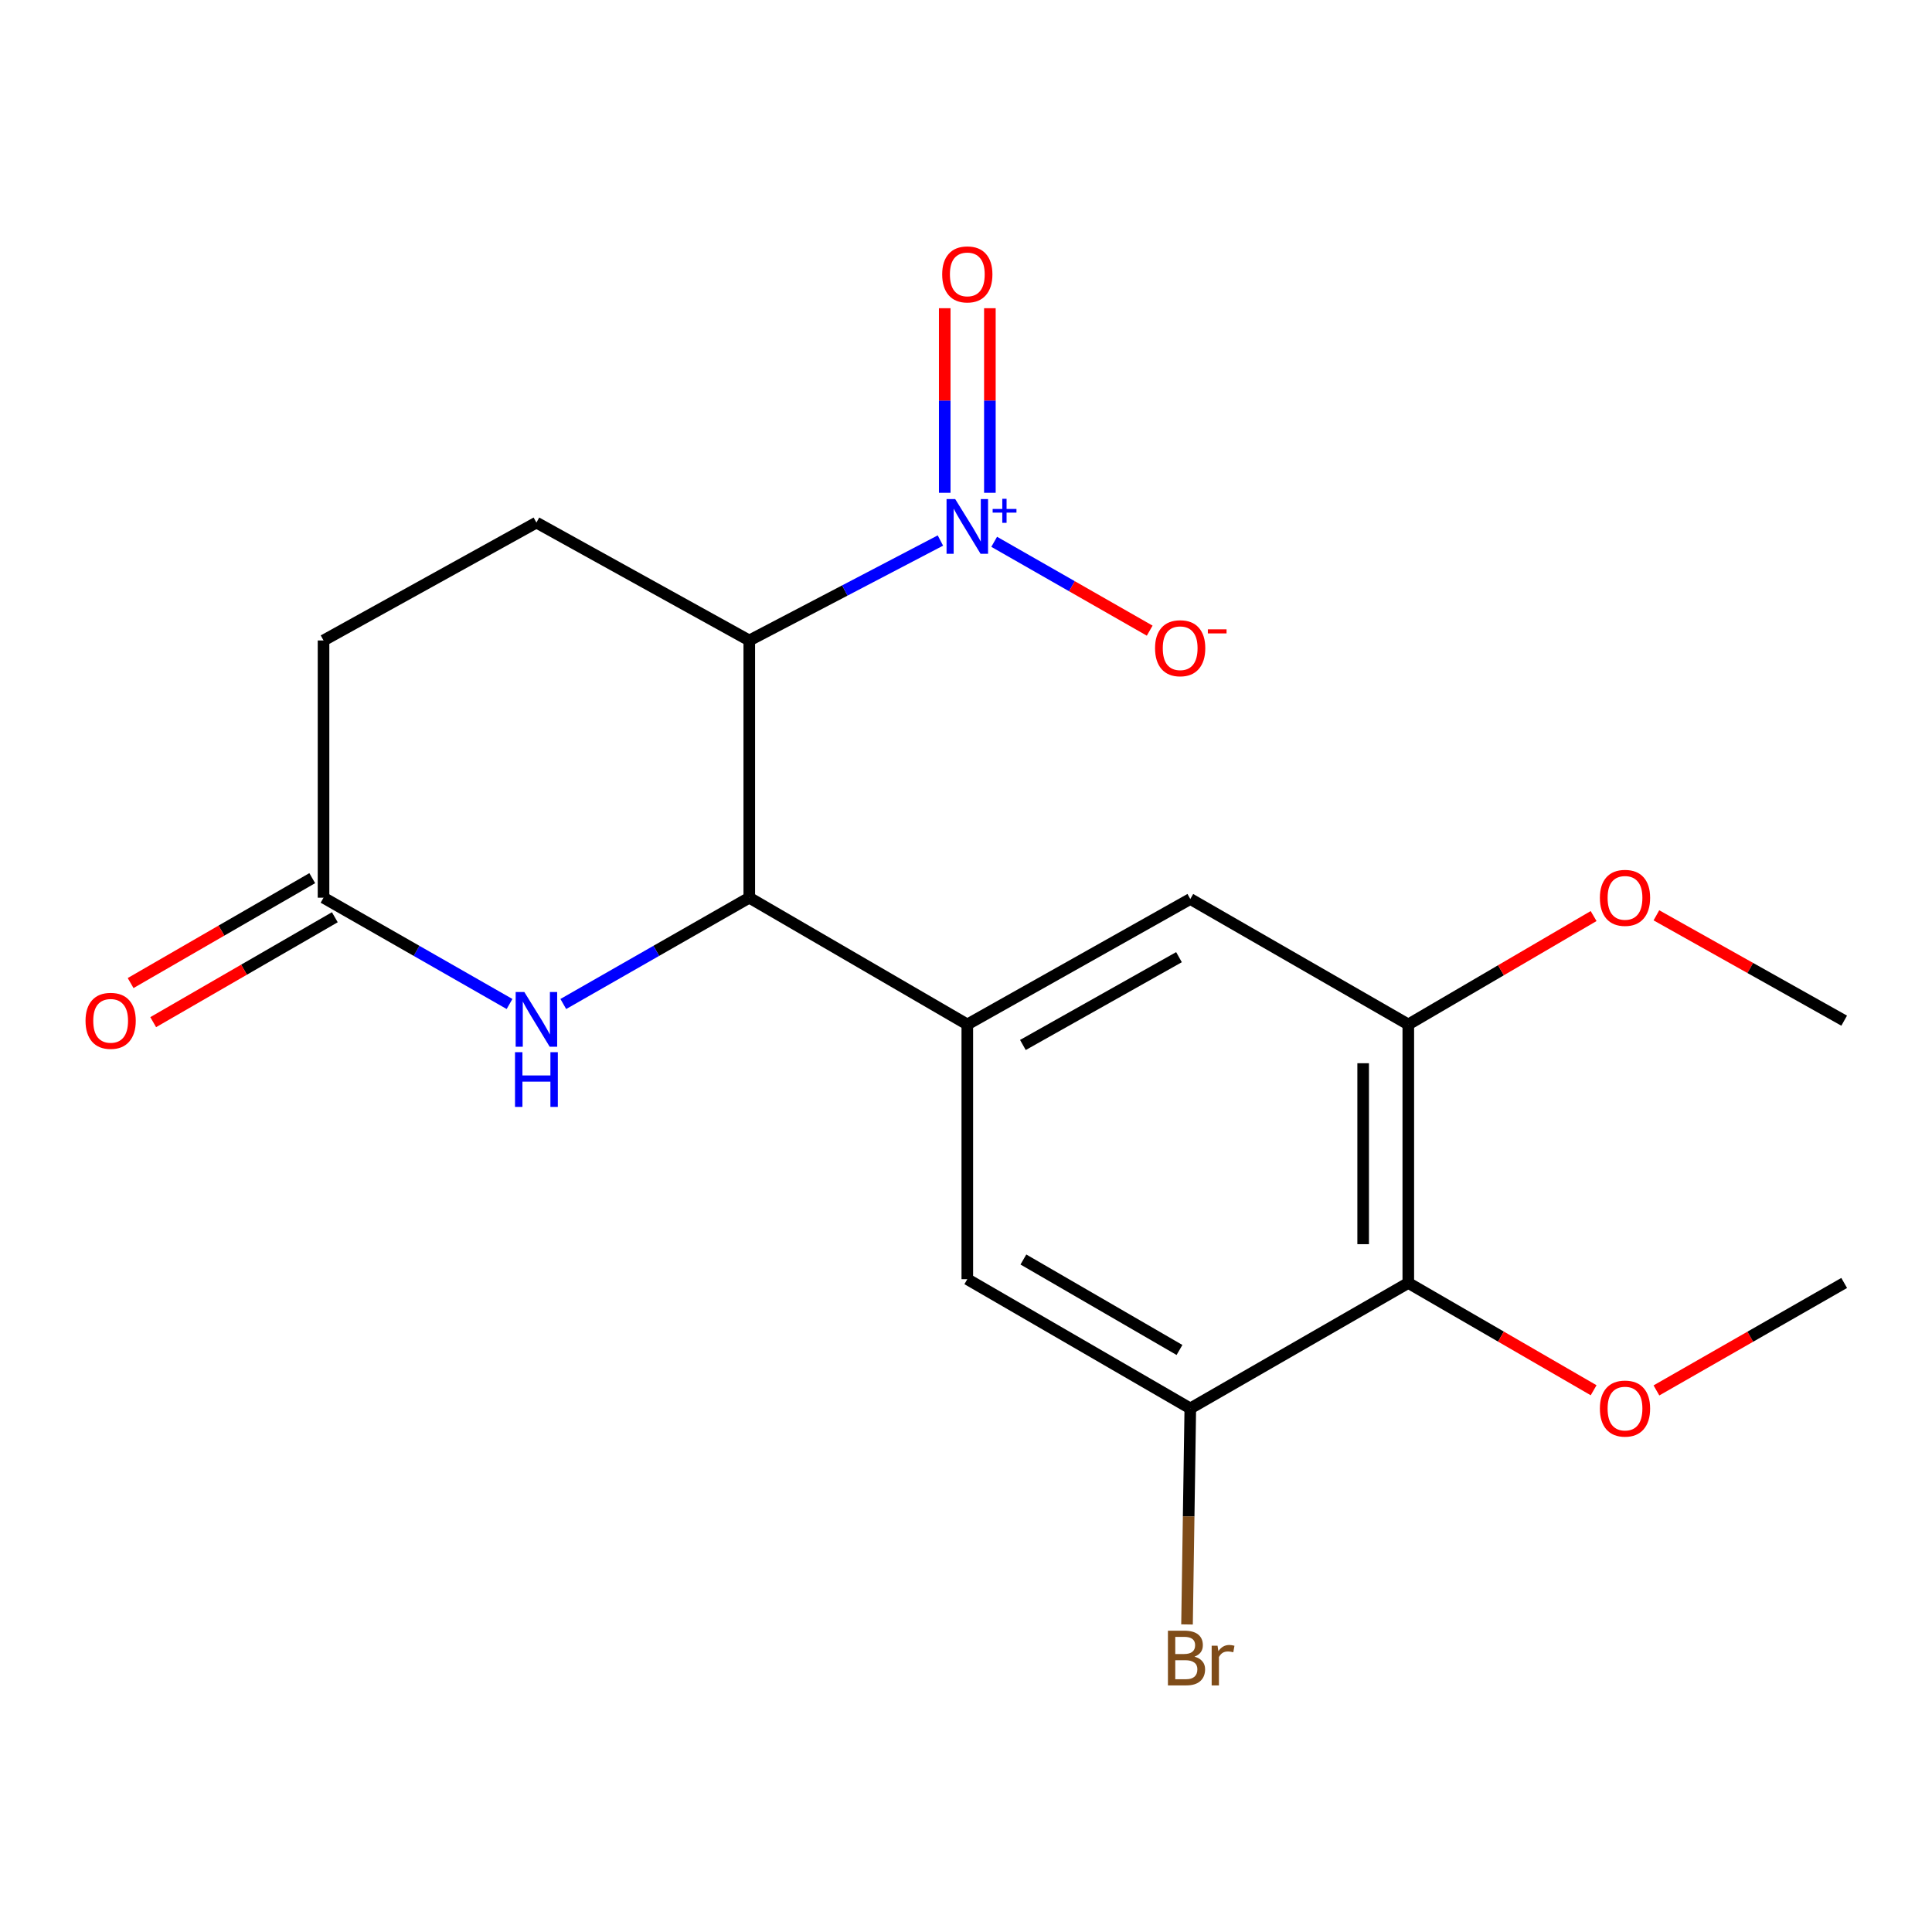 <?xml version='1.0' encoding='iso-8859-1'?>
<svg version='1.1' baseProfile='full'
              xmlns='http://www.w3.org/2000/svg'
                      xmlns:rdkit='http://www.rdkit.org/xml'
                      xmlns:xlink='http://www.w3.org/1999/xlink'
                  xml:space='preserve'
width='1000px' height='1000px' viewBox='0 0 1000 1000'>
<!-- END OF HEADER -->
<rect style='opacity:1.0;fill:#FFFFFF;stroke:none' width='1000' height='1000' x='0' y='0'> </rect>
<path class='bond-0' d='M 387.826,331.504 L 437.289,305.637' style='fill:none;fill-rule:evenodd;stroke:#000000;stroke-width:6px;stroke-linecap:butt;stroke-linejoin:miter;stroke-opacity:1' />
<path class='bond-0' d='M 437.289,305.637 L 486.753,279.771' style='fill:none;fill-rule:evenodd;stroke:#0000FF;stroke-width:6px;stroke-linecap:butt;stroke-linejoin:miter;stroke-opacity:1' />
<path class='bond-1' d='M 387.826,331.504 L 387.826,464.645' style='fill:none;fill-rule:evenodd;stroke:#000000;stroke-width:6px;stroke-linecap:butt;stroke-linejoin:miter;stroke-opacity:1' />
<path class='bond-10' d='M 387.826,331.504 L 277.649,270.49' style='fill:none;fill-rule:evenodd;stroke:#000000;stroke-width:6px;stroke-linecap:butt;stroke-linejoin:miter;stroke-opacity:1' />
<path class='bond-11' d='M 514.589,280.438 L 554.835,303.432' style='fill:none;fill-rule:evenodd;stroke:#0000FF;stroke-width:6px;stroke-linecap:butt;stroke-linejoin:miter;stroke-opacity:1' />
<path class='bond-11' d='M 554.835,303.432 L 595.081,326.427' style='fill:none;fill-rule:evenodd;stroke:#FF0000;stroke-width:6px;stroke-linecap:butt;stroke-linejoin:miter;stroke-opacity:1' />
<path class='bond-12' d='M 512.36,255.066 L 512.36,207.299' style='fill:none;fill-rule:evenodd;stroke:#0000FF;stroke-width:6px;stroke-linecap:butt;stroke-linejoin:miter;stroke-opacity:1' />
<path class='bond-12' d='M 512.36,207.299 L 512.36,159.532' style='fill:none;fill-rule:evenodd;stroke:#FF0000;stroke-width:6px;stroke-linecap:butt;stroke-linejoin:miter;stroke-opacity:1' />
<path class='bond-12' d='M 488.993,255.066 L 488.993,207.299' style='fill:none;fill-rule:evenodd;stroke:#0000FF;stroke-width:6px;stroke-linecap:butt;stroke-linejoin:miter;stroke-opacity:1' />
<path class='bond-12' d='M 488.993,207.299 L 488.993,159.532' style='fill:none;fill-rule:evenodd;stroke:#FF0000;stroke-width:6px;stroke-linecap:butt;stroke-linejoin:miter;stroke-opacity:1' />
<path class='bond-2' d='M 387.826,464.645 L 500.676,530.255' style='fill:none;fill-rule:evenodd;stroke:#000000;stroke-width:6px;stroke-linecap:butt;stroke-linejoin:miter;stroke-opacity:1' />
<path class='bond-3' d='M 387.826,464.645 L 339.694,492.157' style='fill:none;fill-rule:evenodd;stroke:#000000;stroke-width:6px;stroke-linecap:butt;stroke-linejoin:miter;stroke-opacity:1' />
<path class='bond-3' d='M 339.694,492.157 L 291.562,519.668' style='fill:none;fill-rule:evenodd;stroke:#0000FF;stroke-width:6px;stroke-linecap:butt;stroke-linejoin:miter;stroke-opacity:1' />
<path class='bond-8' d='M 500.676,530.255 L 500.676,662.098' style='fill:none;fill-rule:evenodd;stroke:#000000;stroke-width:6px;stroke-linecap:butt;stroke-linejoin:miter;stroke-opacity:1' />
<path class='bond-9' d='M 500.676,530.255 L 616.097,465.32' style='fill:none;fill-rule:evenodd;stroke:#000000;stroke-width:6px;stroke-linecap:butt;stroke-linejoin:miter;stroke-opacity:1' />
<path class='bond-9' d='M 529.447,540.881 L 610.242,495.426' style='fill:none;fill-rule:evenodd;stroke:#000000;stroke-width:6px;stroke-linecap:butt;stroke-linejoin:miter;stroke-opacity:1' />
<path class='bond-20' d='M 263.737,519.669 L 215.598,492.157' style='fill:none;fill-rule:evenodd;stroke:#0000FF;stroke-width:6px;stroke-linecap:butt;stroke-linejoin:miter;stroke-opacity:1' />
<path class='bond-20' d='M 215.598,492.157 L 167.46,464.645' style='fill:none;fill-rule:evenodd;stroke:#000000;stroke-width:6px;stroke-linecap:butt;stroke-linejoin:miter;stroke-opacity:1' />
<path class='bond-4' d='M 728.935,664.059 L 728.935,530.255' style='fill:none;fill-rule:evenodd;stroke:#000000;stroke-width:6px;stroke-linecap:butt;stroke-linejoin:miter;stroke-opacity:1' />
<path class='bond-4' d='M 705.568,643.988 L 705.568,550.326' style='fill:none;fill-rule:evenodd;stroke:#000000;stroke-width:6px;stroke-linecap:butt;stroke-linejoin:miter;stroke-opacity:1' />
<path class='bond-16' d='M 728.935,664.059 L 776.896,691.825' style='fill:none;fill-rule:evenodd;stroke:#000000;stroke-width:6px;stroke-linecap:butt;stroke-linejoin:miter;stroke-opacity:1' />
<path class='bond-16' d='M 776.896,691.825 L 824.858,719.591' style='fill:none;fill-rule:evenodd;stroke:#FF0000;stroke-width:6px;stroke-linecap:butt;stroke-linejoin:miter;stroke-opacity:1' />
<path class='bond-21' d='M 728.935,664.059 L 616.097,728.993' style='fill:none;fill-rule:evenodd;stroke:#000000;stroke-width:6px;stroke-linecap:butt;stroke-linejoin:miter;stroke-opacity:1' />
<path class='bond-5' d='M 616.097,728.993 L 500.676,662.098' style='fill:none;fill-rule:evenodd;stroke:#000000;stroke-width:6px;stroke-linecap:butt;stroke-linejoin:miter;stroke-opacity:1' />
<path class='bond-5' d='M 610.502,698.742 L 529.707,651.915' style='fill:none;fill-rule:evenodd;stroke:#000000;stroke-width:6px;stroke-linecap:butt;stroke-linejoin:miter;stroke-opacity:1' />
<path class='bond-15' d='M 616.097,728.993 L 615.249,784.902' style='fill:none;fill-rule:evenodd;stroke:#000000;stroke-width:6px;stroke-linecap:butt;stroke-linejoin:miter;stroke-opacity:1' />
<path class='bond-15' d='M 615.249,784.902 L 614.401,840.811' style='fill:none;fill-rule:evenodd;stroke:#7F4C19;stroke-width:6px;stroke-linecap:butt;stroke-linejoin:miter;stroke-opacity:1' />
<path class='bond-6' d='M 728.935,530.255 L 616.097,465.32' style='fill:none;fill-rule:evenodd;stroke:#000000;stroke-width:6px;stroke-linecap:butt;stroke-linejoin:miter;stroke-opacity:1' />
<path class='bond-17' d='M 728.935,530.255 L 776.892,502.203' style='fill:none;fill-rule:evenodd;stroke:#000000;stroke-width:6px;stroke-linecap:butt;stroke-linejoin:miter;stroke-opacity:1' />
<path class='bond-17' d='M 776.892,502.203 L 824.849,474.15' style='fill:none;fill-rule:evenodd;stroke:#FF0000;stroke-width:6px;stroke-linecap:butt;stroke-linejoin:miter;stroke-opacity:1' />
<path class='bond-7' d='M 167.46,464.645 L 167.46,331.504' style='fill:none;fill-rule:evenodd;stroke:#000000;stroke-width:6px;stroke-linecap:butt;stroke-linejoin:miter;stroke-opacity:1' />
<path class='bond-13' d='M 161.616,454.528 L 114.612,481.68' style='fill:none;fill-rule:evenodd;stroke:#000000;stroke-width:6px;stroke-linecap:butt;stroke-linejoin:miter;stroke-opacity:1' />
<path class='bond-13' d='M 114.612,481.68 L 67.608,508.831' style='fill:none;fill-rule:evenodd;stroke:#FF0000;stroke-width:6px;stroke-linecap:butt;stroke-linejoin:miter;stroke-opacity:1' />
<path class='bond-13' d='M 173.304,474.762 L 126.3,501.914' style='fill:none;fill-rule:evenodd;stroke:#000000;stroke-width:6px;stroke-linecap:butt;stroke-linejoin:miter;stroke-opacity:1' />
<path class='bond-13' d='M 126.3,501.914 L 79.296,529.065' style='fill:none;fill-rule:evenodd;stroke:#FF0000;stroke-width:6px;stroke-linecap:butt;stroke-linejoin:miter;stroke-opacity:1' />
<path class='bond-14' d='M 277.649,270.49 L 167.46,331.504' style='fill:none;fill-rule:evenodd;stroke:#000000;stroke-width:6px;stroke-linecap:butt;stroke-linejoin:miter;stroke-opacity:1' />
<path class='bond-18' d='M 857.366,719.682 L 905.956,691.87' style='fill:none;fill-rule:evenodd;stroke:#FF0000;stroke-width:6px;stroke-linecap:butt;stroke-linejoin:miter;stroke-opacity:1' />
<path class='bond-18' d='M 905.956,691.87 L 954.545,664.059' style='fill:none;fill-rule:evenodd;stroke:#000000;stroke-width:6px;stroke-linecap:butt;stroke-linejoin:miter;stroke-opacity:1' />
<path class='bond-19' d='M 857.35,473.764 L 905.948,501.029' style='fill:none;fill-rule:evenodd;stroke:#FF0000;stroke-width:6px;stroke-linecap:butt;stroke-linejoin:miter;stroke-opacity:1' />
<path class='bond-19' d='M 905.948,501.029 L 954.545,528.295' style='fill:none;fill-rule:evenodd;stroke:#000000;stroke-width:6px;stroke-linecap:butt;stroke-linejoin:miter;stroke-opacity:1' />
<path  class='atom-1' d='M 494.416 258.329
L 503.696 273.329
Q 504.616 274.809, 506.096 277.489
Q 507.576 280.169, 507.656 280.329
L 507.656 258.329
L 511.416 258.329
L 511.416 286.649
L 507.536 286.649
L 497.576 270.249
Q 496.416 268.329, 495.176 266.129
Q 493.976 263.929, 493.616 263.249
L 493.616 286.649
L 489.936 286.649
L 489.936 258.329
L 494.416 258.329
' fill='#0000FF'/>
<path  class='atom-1' d='M 513.792 263.434
L 518.782 263.434
L 518.782 258.18
L 521 258.18
L 521 263.434
L 526.121 263.434
L 526.121 265.335
L 521 265.335
L 521 270.615
L 518.782 270.615
L 518.782 265.335
L 513.792 265.335
L 513.792 263.434
' fill='#0000FF'/>
<path  class='atom-4' d='M 271.389 513.46
L 280.669 528.46
Q 281.589 529.94, 283.069 532.62
Q 284.549 535.3, 284.629 535.46
L 284.629 513.46
L 288.389 513.46
L 288.389 541.78
L 284.509 541.78
L 274.549 525.38
Q 273.389 523.46, 272.149 521.26
Q 270.949 519.06, 270.589 518.38
L 270.589 541.78
L 266.909 541.78
L 266.909 513.46
L 271.389 513.46
' fill='#0000FF'/>
<path  class='atom-4' d='M 266.569 544.612
L 270.409 544.612
L 270.409 556.652
L 284.889 556.652
L 284.889 544.612
L 288.729 544.612
L 288.729 572.932
L 284.889 572.932
L 284.889 559.852
L 270.409 559.852
L 270.409 572.932
L 266.569 572.932
L 266.569 544.612
' fill='#0000FF'/>
<path  class='atom-12' d='M 597.853 335.518
Q 597.853 328.718, 601.213 324.918
Q 604.573 321.118, 610.853 321.118
Q 617.133 321.118, 620.493 324.918
Q 623.853 328.718, 623.853 335.518
Q 623.853 342.398, 620.453 346.318
Q 617.053 350.198, 610.853 350.198
Q 604.613 350.198, 601.213 346.318
Q 597.853 342.438, 597.853 335.518
M 610.853 346.998
Q 615.173 346.998, 617.493 344.118
Q 619.853 341.198, 619.853 335.518
Q 619.853 329.958, 617.493 327.158
Q 615.173 324.318, 610.853 324.318
Q 606.533 324.318, 604.173 327.118
Q 601.853 329.918, 601.853 335.518
Q 601.853 341.238, 604.173 344.118
Q 606.533 346.998, 610.853 346.998
' fill='#FF0000'/>
<path  class='atom-12' d='M 625.173 325.74
L 634.862 325.74
L 634.862 327.852
L 625.173 327.852
L 625.173 325.74
' fill='#FF0000'/>
<path  class='atom-13' d='M 487.676 142.024
Q 487.676 135.224, 491.036 131.424
Q 494.396 127.624, 500.676 127.624
Q 506.956 127.624, 510.316 131.424
Q 513.676 135.224, 513.676 142.024
Q 513.676 148.904, 510.276 152.824
Q 506.876 156.704, 500.676 156.704
Q 494.436 156.704, 491.036 152.824
Q 487.676 148.944, 487.676 142.024
M 500.676 153.504
Q 504.996 153.504, 507.316 150.624
Q 509.676 147.704, 509.676 142.024
Q 509.676 136.464, 507.316 133.664
Q 504.996 130.824, 500.676 130.824
Q 496.356 130.824, 493.996 133.624
Q 491.676 136.424, 491.676 142.024
Q 491.676 147.744, 493.996 150.624
Q 496.356 153.504, 500.676 153.504
' fill='#FF0000'/>
<path  class='atom-14' d='M 44.271 528.375
Q 44.271 521.575, 47.631 517.775
Q 50.991 513.975, 57.271 513.975
Q 63.551 513.975, 66.911 517.775
Q 70.271 521.575, 70.271 528.375
Q 70.271 535.255, 66.871 539.175
Q 63.471 543.055, 57.271 543.055
Q 51.031 543.055, 47.631 539.175
Q 44.271 535.295, 44.271 528.375
M 57.271 539.855
Q 61.591 539.855, 63.911 536.975
Q 66.271 534.055, 66.271 528.375
Q 66.271 522.815, 63.911 520.015
Q 61.591 517.175, 57.271 517.175
Q 52.951 517.175, 50.591 519.975
Q 48.271 522.775, 48.271 528.375
Q 48.271 534.095, 50.591 536.975
Q 52.951 539.855, 57.271 539.855
' fill='#FF0000'/>
<path  class='atom-16' d='M 618.277 857.481
Q 620.997 858.241, 622.357 859.921
Q 623.757 861.561, 623.757 864.001
Q 623.757 867.921, 621.237 870.161
Q 618.757 872.361, 614.037 872.361
L 604.517 872.361
L 604.517 844.041
L 612.877 844.041
Q 617.717 844.041, 620.157 846.001
Q 622.597 847.961, 622.597 851.561
Q 622.597 855.841, 618.277 857.481
M 608.317 847.241
L 608.317 856.121
L 612.877 856.121
Q 615.677 856.121, 617.117 855.001
Q 618.597 853.841, 618.597 851.561
Q 618.597 847.241, 612.877 847.241
L 608.317 847.241
M 614.037 869.161
Q 616.797 869.161, 618.277 867.841
Q 619.757 866.521, 619.757 864.001
Q 619.757 861.681, 618.117 860.521
Q 616.517 859.321, 613.437 859.321
L 608.317 859.321
L 608.317 869.161
L 614.037 869.161
' fill='#7F4C19'/>
<path  class='atom-16' d='M 630.197 851.801
L 630.637 854.641
Q 632.797 851.441, 636.317 851.441
Q 637.437 851.441, 638.957 851.841
L 638.357 855.201
Q 636.637 854.801, 635.677 854.801
Q 633.997 854.801, 632.877 855.481
Q 631.797 856.121, 630.917 857.681
L 630.917 872.361
L 627.157 872.361
L 627.157 851.801
L 630.197 851.801
' fill='#7F4C19'/>
<path  class='atom-17' d='M 828.098 729.073
Q 828.098 722.273, 831.458 718.473
Q 834.818 714.673, 841.098 714.673
Q 847.378 714.673, 850.738 718.473
Q 854.098 722.273, 854.098 729.073
Q 854.098 735.953, 850.698 739.873
Q 847.298 743.753, 841.098 743.753
Q 834.858 743.753, 831.458 739.873
Q 828.098 735.993, 828.098 729.073
M 841.098 740.553
Q 845.418 740.553, 847.738 737.673
Q 850.098 734.753, 850.098 729.073
Q 850.098 723.513, 847.738 720.713
Q 845.418 717.873, 841.098 717.873
Q 836.778 717.873, 834.418 720.673
Q 832.098 723.473, 832.098 729.073
Q 832.098 734.793, 834.418 737.673
Q 836.778 740.553, 841.098 740.553
' fill='#FF0000'/>
<path  class='atom-18' d='M 828.098 464.725
Q 828.098 457.925, 831.458 454.125
Q 834.818 450.325, 841.098 450.325
Q 847.378 450.325, 850.738 454.125
Q 854.098 457.925, 854.098 464.725
Q 854.098 471.605, 850.698 475.525
Q 847.298 479.405, 841.098 479.405
Q 834.858 479.405, 831.458 475.525
Q 828.098 471.645, 828.098 464.725
M 841.098 476.205
Q 845.418 476.205, 847.738 473.325
Q 850.098 470.405, 850.098 464.725
Q 850.098 459.165, 847.738 456.365
Q 845.418 453.525, 841.098 453.525
Q 836.778 453.525, 834.418 456.325
Q 832.098 459.125, 832.098 464.725
Q 832.098 470.445, 834.418 473.325
Q 836.778 476.205, 841.098 476.205
' fill='#FF0000'/>
</svg>
